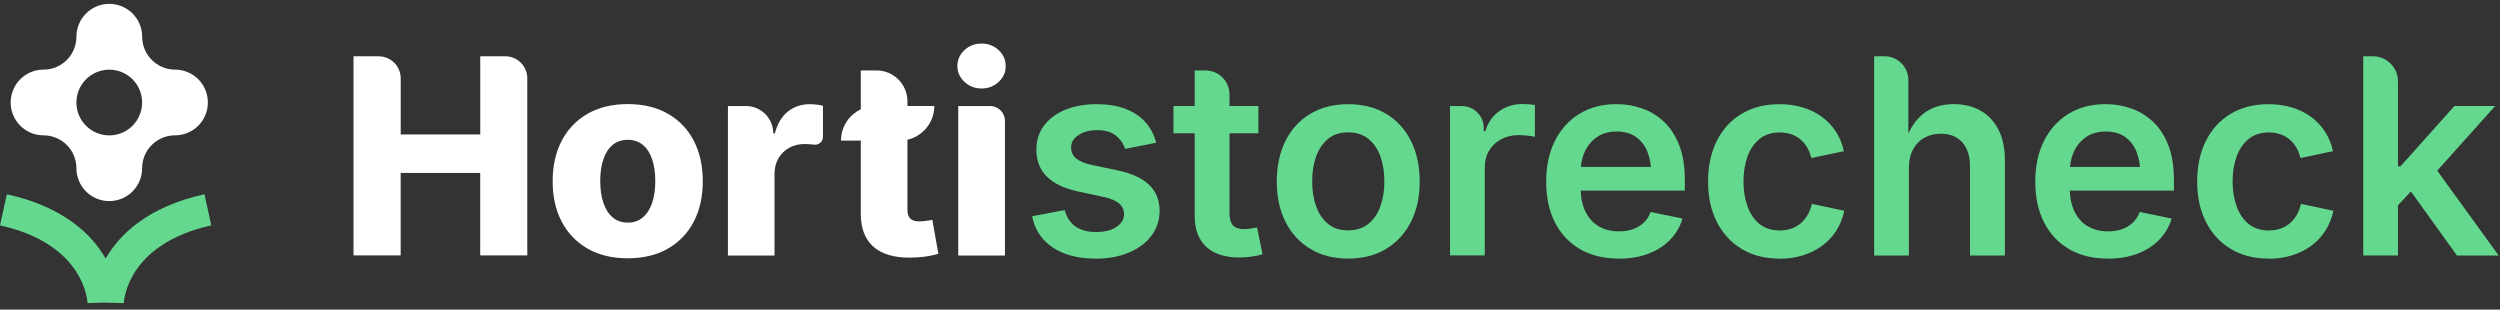 <svg width="323" height="40" viewBox="0 0 323 40" fill="none" xmlns="http://www.w3.org/2000/svg">
<rect x="0" y="0" width="323" height="40" fill="#333333" stroke="none"/>
<g clip-path="url(#clip0_4109_927)">
<path d="M45.675 33.013V7.273H48.919C50.498 7.273 51.772 8.554 51.772 10.127V17.374H62.049V7.267H65.273C66.852 7.267 68.126 8.547 68.126 10.12V33H62.042V22.34H51.766V33H45.669L45.675 33.013Z" fill="white"/>
<path d="M81.107 33.371C79.092 33.371 77.356 32.955 75.907 32.116C74.457 31.278 73.339 30.121 72.566 28.626C71.786 27.137 71.402 25.402 71.402 23.419C71.402 21.437 71.792 19.688 72.566 18.193C73.346 16.705 74.457 15.541 75.907 14.703C77.356 13.871 79.092 13.448 81.107 13.448C83.122 13.448 84.857 13.864 86.307 14.703C87.756 15.541 88.868 16.698 89.641 18.193C90.415 19.688 90.798 21.424 90.798 23.419C90.798 25.415 90.415 27.137 89.641 28.626C88.868 30.114 87.756 31.278 86.307 32.116C84.857 32.948 83.122 33.371 81.107 33.371ZM81.107 28.762C81.88 28.762 82.53 28.541 83.057 28.086C83.583 27.638 83.986 27.007 84.259 26.201C84.532 25.395 84.662 24.459 84.662 23.387C84.662 22.314 84.526 21.378 84.259 20.579C83.986 19.779 83.59 19.162 83.057 18.72C82.524 18.284 81.874 18.063 81.107 18.063C80.34 18.063 79.683 18.284 79.157 18.72C78.624 19.155 78.227 19.779 77.954 20.579C77.681 21.378 77.551 22.314 77.551 23.387C77.551 24.459 77.688 25.395 77.954 26.201C78.227 27.007 78.624 27.638 79.157 28.086C79.683 28.535 80.34 28.762 81.107 28.762Z" fill="white"/>
<path d="M94.048 33.013V13.701H96.382C98.325 13.701 99.905 15.281 99.905 17.224H100.113C100.457 15.944 101.029 15.001 101.829 14.384C102.628 13.766 103.558 13.461 104.617 13.461C104.89 13.461 105.183 13.48 105.488 13.513C105.794 13.545 106.073 13.597 106.327 13.669V17.686C106.327 18.284 105.807 18.752 105.209 18.687H105.196C104.728 18.635 104.312 18.609 103.941 18.609C103.207 18.609 102.544 18.771 101.952 19.103C101.367 19.428 100.906 19.883 100.568 20.461C100.236 21.04 100.067 21.709 100.067 22.483V33.019H94.035L94.048 33.013Z" fill="white"/>
<path d="M120.712 13.695C120.712 16.165 118.71 18.167 116.24 18.167H108.654C108.654 15.697 110.656 13.695 113.126 13.695H120.712ZM111.209 9.1H113.25C115.453 9.1 117.241 10.887 117.241 13.091V27.105C117.241 27.612 117.364 27.989 117.605 28.236C117.845 28.483 118.235 28.606 118.781 28.606C118.989 28.606 119.282 28.58 119.652 28.535C120.029 28.489 120.296 28.444 120.458 28.398L121.238 32.786C120.556 32.981 119.899 33.117 119.269 33.182C118.638 33.254 118.034 33.286 117.475 33.286C115.427 33.286 113.874 32.805 112.808 31.843C111.748 30.881 111.215 29.477 111.215 27.638V9.1H111.209Z" fill="white"/>
<path d="M126.809 11.433C125.957 11.433 125.223 11.147 124.612 10.575C124.001 10.003 123.695 9.32 123.695 8.527C123.695 7.734 124.001 7.039 124.612 6.473C125.223 5.908 125.951 5.628 126.809 5.628C127.667 5.628 128.408 5.908 129.019 6.473C129.63 7.039 129.935 7.728 129.935 8.547C129.935 9.366 129.63 10.022 129.019 10.588C128.408 11.153 127.673 11.433 126.809 11.433ZM123.806 33.013V13.701H127.92C128.98 13.701 129.838 14.559 129.838 15.619V33.013H123.806Z" fill="white"/>
<path d="M141.531 33.409C140.042 33.409 138.736 33.195 137.592 32.772C136.454 32.343 135.518 31.726 134.784 30.907C134.056 30.088 133.575 29.1 133.36 27.936L137.559 27.143C137.826 28.099 138.294 28.814 138.97 29.275C139.646 29.743 140.53 29.977 141.622 29.977C142.714 29.977 143.604 29.756 144.254 29.314C144.904 28.872 145.229 28.32 145.229 27.663C145.229 27.111 145.015 26.656 144.592 26.292C144.163 25.928 143.507 25.648 142.623 25.453L139.321 24.745C137.501 24.355 136.142 23.711 135.245 22.808C134.348 21.911 133.9 20.754 133.9 19.337C133.9 18.141 134.225 17.101 134.881 16.23C135.538 15.359 136.448 14.676 137.618 14.189C138.788 13.701 140.14 13.461 141.687 13.461C143.149 13.461 144.41 13.669 145.463 14.085C146.516 14.501 147.368 15.079 148.018 15.82C148.668 16.561 149.123 17.439 149.376 18.44L145.366 19.233C145.145 18.557 144.748 17.978 144.176 17.517C143.604 17.055 142.792 16.815 141.739 16.815C140.783 16.815 139.984 17.023 139.347 17.445C138.71 17.868 138.385 18.407 138.385 19.064C138.385 19.629 138.599 20.097 139.022 20.461C139.451 20.832 140.153 21.118 141.128 21.326L144.41 22.015C146.243 22.405 147.602 23.035 148.486 23.9C149.37 24.764 149.818 25.876 149.818 27.234C149.818 28.456 149.467 29.529 148.765 30.458C148.063 31.388 147.088 32.109 145.84 32.636C144.592 33.162 143.156 33.422 141.531 33.422V33.409Z" fill="#64D88E"/>
<path d="M162.584 13.695V17.218H151.612V13.695H162.584ZM154.362 9.1H155.746C157.462 9.1 158.853 10.491 158.853 12.207V27.566C158.853 28.268 159.003 28.782 159.302 29.113C159.601 29.438 160.088 29.607 160.771 29.607C160.979 29.607 161.252 29.581 161.59 29.529C161.928 29.477 162.201 29.425 162.409 29.38L163.117 32.851C162.623 33 162.116 33.104 161.596 33.169C161.076 33.234 160.582 33.267 160.108 33.267C158.255 33.267 156.832 32.805 155.844 31.882C154.856 30.959 154.355 29.646 154.355 27.943V9.1H154.362Z" fill="#64D88E"/>
<path d="M174.181 33.409C172.302 33.409 170.671 32.993 169.293 32.155C167.908 31.323 166.842 30.159 166.088 28.664C165.334 27.176 164.957 25.434 164.957 23.458C164.957 21.482 165.334 19.701 166.088 18.199C166.842 16.698 167.908 15.528 169.293 14.702C170.677 13.877 172.302 13.461 174.181 13.461C176.059 13.461 177.704 13.877 179.088 14.702C180.473 15.534 181.539 16.698 182.293 18.199C183.047 19.701 183.424 21.456 183.424 23.458C183.424 25.46 183.047 27.176 182.293 28.664C181.539 30.153 180.473 31.316 179.088 32.155C177.704 32.993 176.072 33.409 174.181 33.409ZM174.181 29.763C175.227 29.763 176.098 29.483 176.8 28.918C177.496 28.352 178.016 27.592 178.354 26.636C178.692 25.681 178.861 24.615 178.861 23.438C178.861 22.262 178.692 21.183 178.354 20.227C178.016 19.272 177.496 18.511 176.8 17.946C176.105 17.38 175.227 17.101 174.181 17.101C173.134 17.101 172.263 17.38 171.581 17.946C170.898 18.511 170.385 19.265 170.04 20.221C169.702 21.17 169.533 22.242 169.533 23.445C169.533 24.647 169.702 25.687 170.04 26.643C170.378 27.598 170.892 28.359 171.581 28.924C172.263 29.49 173.134 29.769 174.181 29.769V29.763Z" fill="#64D88E"/>
<path d="M187.343 33.013V13.701H188.87C190.43 13.701 191.698 14.969 191.698 16.529V16.932H191.906C192.25 15.814 192.855 14.956 193.719 14.351C194.584 13.747 195.565 13.441 196.67 13.441C196.924 13.441 197.203 13.454 197.515 13.474C197.827 13.5 198.094 13.526 198.308 13.558V17.686C198.126 17.627 197.827 17.575 197.411 17.53C196.995 17.484 196.586 17.458 196.183 17.458C195.351 17.458 194.61 17.64 193.947 17.991C193.284 18.342 192.764 18.843 192.393 19.467C192.016 20.097 191.834 20.819 191.834 21.631V33H187.343V33.013Z" fill="#64D88E"/>
<path d="M209.144 33.41C207.194 33.41 205.524 33 204.126 32.181C202.729 31.362 201.65 30.212 200.896 28.723C200.142 27.235 199.765 25.486 199.765 23.471C199.765 21.456 200.135 19.734 200.876 18.239C201.617 16.744 202.67 15.567 204.035 14.722C205.4 13.877 207.006 13.455 208.845 13.455C210.022 13.455 211.14 13.643 212.206 14.027C213.272 14.404 214.214 14.995 215.04 15.788C215.865 16.581 216.509 17.595 216.977 18.824C217.445 20.052 217.679 21.508 217.679 23.205V24.622H201.89V21.567H215.449L213.343 22.464C213.343 21.378 213.174 20.429 212.843 19.604C212.511 18.778 212.011 18.141 211.348 17.68C210.685 17.218 209.859 16.991 208.871 16.991C207.883 16.991 207.038 17.225 206.349 17.693C205.66 18.161 205.134 18.778 204.77 19.558C204.406 20.338 204.224 21.203 204.224 22.158V24.264C204.224 25.486 204.432 26.513 204.848 27.358C205.264 28.203 205.842 28.834 206.59 29.256C207.337 29.685 208.208 29.893 209.196 29.893C209.853 29.893 210.451 29.796 210.984 29.607C211.517 29.419 211.985 29.133 212.375 28.762C212.765 28.385 213.057 27.93 213.259 27.391L217.386 28.236C217.074 29.269 216.548 30.179 215.794 30.959C215.04 31.739 214.11 32.344 212.986 32.773C211.861 33.202 210.581 33.423 209.144 33.423V33.41Z" fill="#64D88E"/>
<path d="M229.905 33.409C228.027 33.409 226.395 32.993 225.017 32.155C223.633 31.323 222.567 30.159 221.813 28.664C221.059 27.176 220.682 25.434 220.682 23.458C220.682 21.482 221.059 19.701 221.813 18.199C222.567 16.698 223.633 15.528 225.017 14.702C226.402 13.877 228.027 13.461 229.905 13.461C230.978 13.461 231.972 13.597 232.895 13.877C233.818 14.15 234.637 14.553 235.365 15.079C236.093 15.606 236.698 16.243 237.185 16.99C237.673 17.738 238.024 18.583 238.232 19.532L234.033 20.416C233.903 19.922 233.727 19.467 233.487 19.057C233.253 18.648 232.96 18.303 232.616 18.011C232.271 17.725 231.875 17.504 231.426 17.348C230.978 17.192 230.484 17.114 229.938 17.114C228.891 17.114 228.02 17.393 227.331 17.952C226.642 18.511 226.122 19.265 225.778 20.214C225.433 21.163 225.258 22.242 225.258 23.451C225.258 24.66 225.433 25.707 225.778 26.662C226.122 27.618 226.642 28.378 227.331 28.937C228.02 29.496 228.891 29.776 229.938 29.776C230.49 29.776 230.991 29.698 231.452 29.535C231.914 29.373 232.31 29.145 232.661 28.846C233.012 28.547 233.311 28.183 233.552 27.761C233.792 27.338 233.974 26.864 234.085 26.344L238.284 27.228C238.076 28.196 237.725 29.061 237.237 29.821C236.75 30.582 236.139 31.232 235.404 31.765C234.67 32.298 233.844 32.714 232.915 33C231.985 33.286 230.984 33.429 229.899 33.429L229.905 33.409Z" fill="#64D88E"/>
<path d="M246.629 21.697V33.013H242.138V7.273H243.496C245.186 7.273 246.558 8.644 246.558 10.334V18.466H246.09C246.629 16.795 247.422 15.541 248.475 14.709C249.522 13.877 250.835 13.454 252.414 13.454C253.74 13.454 254.897 13.734 255.898 14.299C256.893 14.865 257.666 15.684 258.212 16.77C258.758 17.855 259.031 19.168 259.031 20.728V33.013H254.52V21.423C254.52 20.136 254.189 19.122 253.519 18.381C252.85 17.64 251.927 17.276 250.757 17.276C249.964 17.276 249.255 17.452 248.631 17.797C248.007 18.141 247.52 18.648 247.162 19.311C246.805 19.974 246.629 20.773 246.629 21.703V21.697Z" fill="#64D88E"/>
<path d="M272.337 33.41C270.387 33.41 268.716 33 267.319 32.181C265.921 31.362 264.842 30.212 264.088 28.723C263.334 27.235 262.957 25.486 262.957 23.471C262.957 21.456 263.328 19.734 264.069 18.239C264.81 16.744 265.863 15.567 267.228 14.722C268.593 13.877 270.198 13.455 272.038 13.455C273.214 13.455 274.332 13.643 275.398 14.027C276.464 14.404 277.407 14.995 278.232 15.788C279.058 16.581 279.701 17.595 280.169 18.824C280.637 20.052 280.871 21.508 280.871 23.205V24.622H265.083V21.567H278.642L276.536 22.464C276.536 21.378 276.367 20.429 276.035 19.604C275.704 18.778 275.203 18.141 274.54 17.68C273.877 17.218 273.052 16.991 272.064 16.991C271.076 16.991 270.231 17.225 269.542 17.693C268.853 18.161 268.326 18.778 267.962 19.558C267.598 20.338 267.416 21.203 267.416 22.158V24.264C267.416 25.486 267.624 26.513 268.04 27.358C268.456 28.203 269.035 28.834 269.782 29.256C270.53 29.685 271.401 29.893 272.389 29.893C273.045 29.893 273.643 29.796 274.176 29.607C274.709 29.419 275.177 29.133 275.567 28.762C275.957 28.385 276.25 27.93 276.451 27.391L280.579 28.236C280.267 29.269 279.74 30.179 278.986 30.959C278.232 31.739 277.303 32.344 276.178 32.773C275.054 33.202 273.773 33.423 272.337 33.423V33.41Z" fill="#64D88E"/>
<path d="M293.098 33.409C291.219 33.409 289.588 32.993 288.21 32.155C286.825 31.323 285.759 30.159 285.005 28.664C284.251 27.176 283.874 25.434 283.874 23.458C283.874 21.482 284.251 19.701 285.005 18.199C285.759 16.698 286.825 15.528 288.21 14.702C289.594 13.877 291.219 13.461 293.098 13.461C294.17 13.461 295.165 13.597 296.088 13.877C297.011 14.15 297.83 14.553 298.558 15.079C299.286 15.606 299.89 16.243 300.378 16.99C300.865 17.738 301.216 18.583 301.424 19.532L297.225 20.416C297.095 19.922 296.92 19.467 296.679 19.057C296.445 18.648 296.153 18.303 295.808 18.011C295.464 17.725 295.067 17.504 294.619 17.348C294.17 17.192 293.676 17.114 293.13 17.114C292.084 17.114 291.213 17.393 290.524 17.952C289.835 18.511 289.315 19.265 288.97 20.214C288.626 21.163 288.45 22.242 288.45 23.451C288.45 24.66 288.626 25.707 288.97 26.662C289.315 27.618 289.835 28.378 290.524 28.937C291.213 29.496 292.084 29.776 293.13 29.776C293.683 29.776 294.183 29.698 294.645 29.535C295.106 29.373 295.503 29.145 295.854 28.846C296.205 28.547 296.504 28.183 296.744 27.761C296.985 27.338 297.167 26.864 297.277 26.344L301.476 27.228C301.268 28.196 300.917 29.061 300.43 29.821C299.942 30.582 299.331 31.232 298.597 31.765C297.862 32.298 297.037 32.714 296.107 33C295.178 33.286 294.177 33.429 293.091 33.429L293.098 33.409Z" fill="#64D88E"/>
<path d="M305.331 33.013V7.273H306.585C308.373 7.273 309.816 8.722 309.816 10.503V33.006H305.324L305.331 33.013ZM309.439 26.929V21.488H310.147L317.109 13.695H322.38L313.846 23.211H312.916L309.445 26.922L309.439 26.929ZM317.44 33.013L311.116 24.218L314.158 21.04L322.829 33.013H317.44Z" fill="#64D88E"/>
<path d="M22.62 8.995C20.273 8.995 18.369 7.091 18.369 4.745C18.369 2.398 16.464 0.5 14.118 0.5C11.771 0.5 9.873 2.398 9.873 4.745C9.873 7.091 7.969 8.995 5.622 8.995C3.276 8.995 1.378 10.893 1.378 13.24C1.378 15.586 3.276 17.485 5.622 17.485C7.969 17.485 9.873 19.389 9.873 21.735C9.873 24.082 11.771 25.98 14.118 25.98C16.464 25.98 18.362 24.082 18.362 21.735C18.362 19.389 20.267 17.485 22.613 17.485C24.96 17.485 26.858 15.586 26.858 13.24C26.858 10.893 24.96 8.995 22.613 8.995H22.62ZM14.118 17.491C11.771 17.491 9.873 15.593 9.873 13.246C9.873 10.9 11.771 9.002 14.118 9.002C16.464 9.002 18.362 10.9 18.362 13.246C18.362 15.593 16.464 17.491 14.118 17.491Z" fill="white"/>
<path d="M27.306 29.119C16.425 31.524 16.009 38.85 15.996 39.162L13.475 39.097H13.37L11.31 39.162C11.297 38.85 10.881 31.524 0 29.119L0.884 25.096C8.216 26.714 11.856 30.276 13.65 33.403C15.45 30.283 19.09 26.714 26.416 25.096L27.3 29.119H27.306Z" fill="#64D88E"/>
</g>
<defs>
<clipPath id="clip0_4109_927">
<rect width="322.829" height="38.662" fill="white" transform="translate(0 0.5)"/>
</clipPath>
</defs>
</svg>
